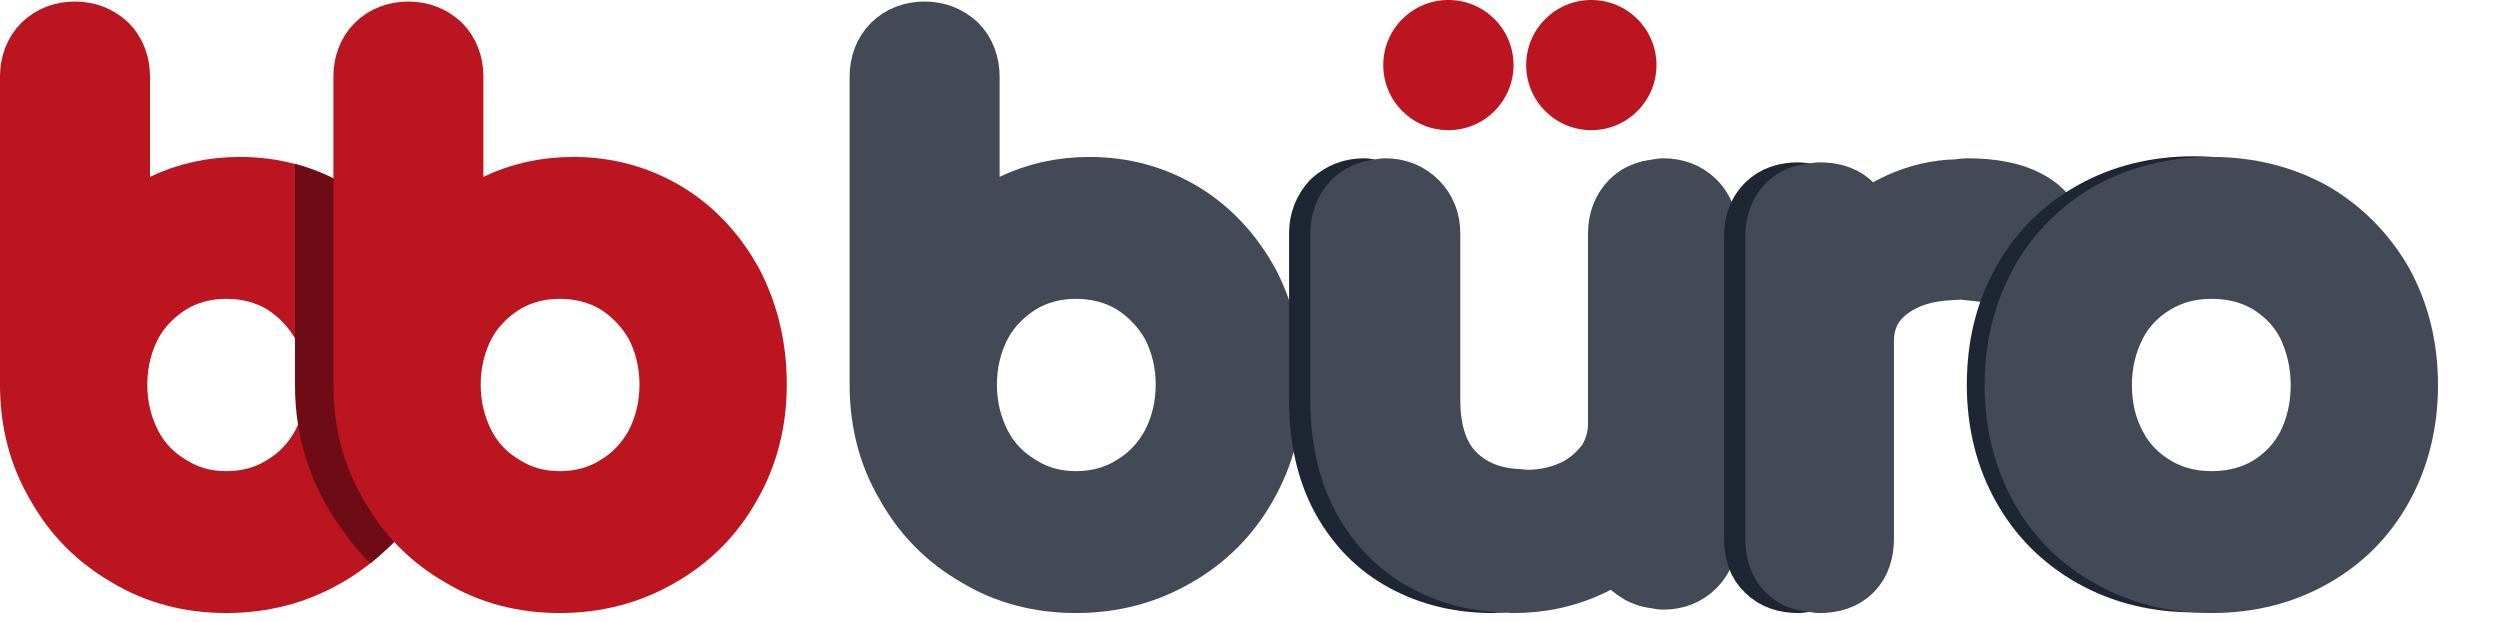 <?xml version="1.0" encoding="UTF-8" standalone="no"?>
<!DOCTYPE svg PUBLIC "-//W3C//DTD SVG 1.1//EN" "http://www.w3.org/Graphics/SVG/1.1/DTD/svg11.dtd">
<svg width="100%" height="100%" viewBox="0 0 185 46" version="1.1" xmlns="http://www.w3.org/2000/svg" xmlns:xlink="http://www.w3.org/1999/xlink" xml:space="preserve" xmlns:serif="http://www.serif.com/" style="fill-rule:evenodd;clip-rule:evenodd;stroke-linejoin:round;stroke-miterlimit:2;">
    <g transform="matrix(1,0,0,1,-4,0)">
        <g transform="matrix(5.08521e-20,-1,-1.001,5.08521e-20,121.758,-0.001)">
            <path d="M-4.816,-4.816C-7.477,-4.816 -9.633,-2.661 -9.633,-0C-9.633,2.661 -7.477,4.816 -4.816,4.816C-2.156,4.816 -0,2.661 -0,-0C-0,-2.661 -2.156,-4.816 -4.816,-4.816" style="fill:rgb(187,22,31);fill-rule:nonzero;"/>
        </g>
        <g transform="matrix(5.08521e-20,-1,-1.001,5.08521e-20,111.181,-0.001)">
            <path d="M-4.816,-4.816C-7.477,-4.816 -9.633,-2.661 -9.633,-0C-9.633,2.661 -7.477,4.816 -4.816,4.816C-2.156,4.816 -0,2.661 -0,-0C-0,-2.661 -2.156,-4.816 -4.816,-4.816" style="fill:rgb(187,22,31);fill-rule:nonzero;"/>
        </g>
        <g transform="matrix(50,0,0,50,65.372,42.164)">
            <path d="M0.141,-0.781C0.126,-0.781 0.113,-0.776 0.104,-0.767C0.095,-0.758 0.09,-0.745 0.09,-0.73L0.09,-0.274C0.09,-0.222 0.102,-0.175 0.127,-0.133C0.151,-0.09 0.184,-0.057 0.226,-0.033C0.267,-0.008 0.314,0.004 0.365,0.004C0.416,0.004 0.463,-0.008 0.506,-0.033C0.548,-0.057 0.581,-0.09 0.605,-0.133C0.629,-0.175 0.641,-0.222 0.641,-0.274C0.641,-0.326 0.63,-0.373 0.608,-0.416C0.585,-0.458 0.555,-0.491 0.516,-0.515C0.476,-0.539 0.433,-0.551 0.385,-0.551C0.346,-0.551 0.31,-0.543 0.277,-0.527C0.244,-0.511 0.215,-0.489 0.192,-0.46L0.192,-0.73C0.192,-0.745 0.187,-0.758 0.178,-0.767C0.168,-0.776 0.156,-0.781 0.141,-0.781ZM0.365,-0.086C0.332,-0.086 0.302,-0.094 0.275,-0.111C0.248,-0.127 0.226,-0.149 0.211,-0.178C0.196,-0.207 0.188,-0.239 0.188,-0.274C0.188,-0.309 0.196,-0.341 0.211,-0.37C0.226,-0.398 0.248,-0.42 0.275,-0.437C0.302,-0.453 0.332,-0.461 0.365,-0.461C0.398,-0.461 0.429,-0.453 0.456,-0.437C0.483,-0.42 0.504,-0.398 0.52,-0.37C0.535,-0.341 0.543,-0.309 0.543,-0.274C0.543,-0.239 0.535,-0.207 0.52,-0.178C0.504,-0.149 0.483,-0.127 0.456,-0.111C0.429,-0.094 0.398,-0.086 0.365,-0.086Z" style="fill:rgb(68,73,86);fill-rule:nonzero;stroke:rgb(68,73,86);stroke-width:0.12px;"/>
        </g>
        <g transform="matrix(50,0,0,50,98.441,42.114)">
            <path d="M0.146,-0.545C0.138,-0.544 0.131,-0.539 0.125,-0.534C0.115,-0.524 0.11,-0.512 0.11,-0.497L0.11,-0.251C0.11,-0.197 0.121,-0.151 0.141,-0.112C0.162,-0.074 0.191,-0.045 0.227,-0.025C0.259,-0.008 0.294,0.002 0.332,0.004L0.32,0.005C0.274,0.005 0.233,-0.005 0.196,-0.025C0.159,-0.045 0.131,-0.074 0.11,-0.112C0.089,-0.151 0.079,-0.197 0.079,-0.251L0.079,-0.497C0.079,-0.512 0.084,-0.524 0.093,-0.534C0.103,-0.543 0.115,-0.548 0.13,-0.548L0.146,-0.545Z" style="fill:rgb(30,37,51);stroke:rgb(30,37,51);stroke-width:0.12px;"/>
        </g>
        <path d="M115.042,42.31C116.487,42.289 117.853,42.002 119.141,41.489C120.608,40.906 121.875,40.081 122.941,39.014L122.941,39.564L123.055,40.195C122.355,40.727 121.568,41.149 120.712,41.489C119.246,42.072 117.679,42.364 116.012,42.364L115.042,42.31ZM126.289,14.848L127.062,14.714C127.829,14.714 128.446,14.947 128.912,15.414C129.379,15.881 129.612,16.497 129.612,17.264L129.612,39.564C129.612,40.297 129.379,40.906 128.912,41.389C128.446,41.872 127.829,42.114 127.062,42.114L126.289,41.975C126.704,41.896 127.052,41.689 127.341,41.389C127.808,40.906 128.041,40.297 128.041,39.564L128.041,17.264C128.041,16.497 127.808,15.881 127.341,15.414C127.052,15.124 126.704,14.924 126.289,14.848ZM105.727,14.855L106.512,14.714C107.246,14.714 107.854,14.956 108.337,15.439C108.821,15.922 109.062,16.531 109.062,17.264L109.062,29.564C109.062,32.264 109.787,34.306 111.237,35.689C112.498,36.891 114.117,37.571 116.097,37.695L115.441,37.764C113.041,37.764 111.116,37.072 109.666,35.689C108.216,34.306 107.491,32.264 107.491,29.564L107.491,17.264C107.491,16.531 107.25,15.922 106.766,15.439C106.47,15.143 106.127,14.937 105.727,14.855Z" style="fill:rgb(68,73,86);stroke:rgb(68,73,86);stroke-width:6px;"/>
        <g transform="matrix(50,0,0,50,100.012,42.114)">
            <path d="M0.526,-0.545C0.534,-0.544 0.541,-0.54 0.547,-0.534C0.556,-0.525 0.561,-0.512 0.561,-0.497L0.561,-0.051C0.561,-0.036 0.556,-0.024 0.547,-0.014C0.541,-0.008 0.534,-0.004 0.526,-0.003C0.517,-0.004 0.51,-0.009 0.504,-0.014C0.495,-0.024 0.49,-0.036 0.49,-0.051L0.49,-0.062L0.461,-0.038L0.459,-0.051L0.459,-0.062C0.437,-0.041 0.412,-0.024 0.383,-0.012C0.357,-0.002 0.329,0.003 0.301,0.004C0.262,0.002 0.227,-0.008 0.196,-0.025C0.159,-0.045 0.131,-0.074 0.11,-0.112C0.089,-0.151 0.079,-0.197 0.079,-0.251L0.079,-0.497C0.079,-0.512 0.084,-0.524 0.093,-0.534C0.099,-0.539 0.106,-0.544 0.114,-0.545C0.122,-0.544 0.129,-0.539 0.135,-0.534C0.145,-0.524 0.15,-0.512 0.15,-0.497L0.15,-0.251C0.15,-0.197 0.164,-0.156 0.193,-0.128C0.222,-0.101 0.261,-0.087 0.309,-0.087L0.322,-0.088L0.34,-0.087C0.368,-0.087 0.393,-0.093 0.417,-0.104C0.439,-0.115 0.457,-0.131 0.471,-0.15C0.483,-0.169 0.49,-0.191 0.49,-0.215L0.49,-0.497C0.49,-0.512 0.495,-0.525 0.504,-0.534C0.51,-0.54 0.517,-0.544 0.526,-0.545Z" style="fill:rgb(68,73,86);stroke:rgb(68,73,86);stroke-width:0.12px;"/>
        </g>
        <g transform="matrix(50,0,0,50,130.082,42.364)">
            <path d="M0.156,-0.545C0.147,-0.543 0.14,-0.54 0.134,-0.534C0.126,-0.525 0.121,-0.513 0.121,-0.497L0.121,-0.05C0.121,-0.033 0.126,-0.021 0.134,-0.013C0.14,-0.007 0.147,-0.004 0.156,-0.002L0.14,0C0.124,0 0.112,-0.004 0.103,-0.013C0.094,-0.021 0.09,-0.033 0.09,-0.05L0.09,-0.497C0.09,-0.513 0.094,-0.525 0.103,-0.534C0.112,-0.543 0.124,-0.547 0.14,-0.547L0.156,-0.545Z" style="fill:rgb(30,37,51);stroke:rgb(30,37,51);stroke-width:0.12px;"/>
        </g>
        <path d="M149.153,19.164L148.145,19.225L148.1,19.227C146.18,19.342 144.598,19.88 143.353,20.814C141.886,21.914 141.153,23.397 141.153,25.264L141.153,39.864C141.153,40.664 140.945,41.281 140.528,41.714C140.111,42.147 139.486,42.364 138.653,42.364L137.864,42.248L137.843,42.245C137.419,42.18 137.075,42.001 136.803,41.739C136.37,41.322 136.153,40.697 136.153,39.864L136.153,17.514C136.153,16.714 136.37,16.097 136.803,15.664C137.086,15.381 137.447,15.191 137.894,15.13L138.653,15.014C140.159,15.014 140.984,15.694 141.088,17.059L141.153,17.514L141.153,18.464C142.153,17.297 143.386,16.381 144.853,15.714C146.109,15.143 147.439,14.816 148.845,14.787L149.553,14.714C151.32,14.714 152.703,14.981 153.703,15.514C154.703,16.047 155.203,16.714 155.203,17.514C155.203,17.747 155.186,17.914 155.153,18.014C154.853,19.081 154.186,19.614 153.153,19.614C152.986,19.614 152.736,19.581 152.403,19.514L149.153,19.164ZM138.132,42.196C138.059,42.215 137.984,42.23 137.906,42.242L137.896,42.243C137.977,42.232 138.056,42.216 138.132,42.196ZM138.167,42.186C138.158,42.188 138.15,42.191 138.141,42.193C138.15,42.191 138.158,42.188 138.167,42.186ZM138.309,42.139C138.286,42.148 138.262,42.156 138.237,42.164C138.262,42.156 138.286,42.148 138.309,42.139ZM138.425,42.091C138.416,42.095 138.407,42.099 138.398,42.103C138.407,42.099 138.416,42.095 138.425,42.091ZM138.446,42.082C138.443,42.083 138.44,42.084 138.437,42.086C138.44,42.084 138.443,42.083 138.446,42.082ZM138.464,42.073L138.461,42.074L138.464,42.073ZM138.589,42.006C138.582,42.01 138.574,42.014 138.567,42.019C138.574,42.014 138.582,42.01 138.589,42.006ZM138.875,41.794C138.869,41.8 138.862,41.806 138.856,41.811C138.862,41.806 138.869,41.8 138.875,41.794ZM138.901,41.769L138.895,41.776L138.901,41.769ZM139.208,41.391L139.201,41.403L139.208,41.391ZM139.585,25.047C139.585,25.054 139.585,25.061 139.585,25.069C139.585,25.061 139.585,25.054 139.585,25.047ZM139.594,24.855L139.596,24.833C139.594,24.861 139.592,24.889 139.591,24.916C139.592,24.896 139.593,24.875 139.594,24.855ZM139.628,24.479C139.627,24.489 139.625,24.5 139.624,24.511L139.628,24.479ZM139.666,24.214C139.665,24.221 139.664,24.228 139.663,24.234C139.664,24.228 139.665,24.221 139.666,24.214ZM139.724,23.916C139.718,23.942 139.712,23.969 139.707,23.995L139.711,23.975C139.714,23.962 139.717,23.949 139.72,23.936L139.724,23.916ZM139.802,23.607C139.791,23.645 139.781,23.684 139.771,23.722C139.781,23.684 139.791,23.645 139.802,23.607ZM140.057,22.909C140.043,22.942 140.028,22.976 140.014,23.009C140.028,22.976 140.043,22.942 140.057,22.909ZM140.107,22.804C140.101,22.815 140.095,22.827 140.09,22.839L140.107,22.804ZM140.564,22.036C140.552,22.052 140.541,22.068 140.53,22.084L140.552,22.052L140.564,22.036ZM140.689,21.87L140.706,21.848C140.701,21.856 140.695,21.863 140.689,21.87ZM140.872,21.651L140.885,21.636C140.872,21.651 140.859,21.666 140.846,21.681L140.872,21.651ZM141.119,21.386L141.134,21.372C141.115,21.391 141.096,21.41 141.077,21.43L141.091,21.415C141.1,21.406 141.11,21.396 141.119,21.386ZM141.405,21.12L141.436,21.092L141.405,21.12ZM141.765,20.827L141.748,20.84L141.765,20.827ZM142.098,20.59L142.116,20.578C142.1,20.589 142.083,20.6 142.066,20.612L142.098,20.59ZM142.714,20.222C142.705,20.227 142.696,20.232 142.687,20.236L142.714,20.222ZM142.95,20.102C142.94,20.106 142.931,20.111 142.921,20.116C142.931,20.111 142.94,20.106 142.95,20.102ZM143.335,19.926C143.298,19.942 143.26,19.958 143.223,19.975C143.26,19.958 143.298,19.942 143.335,19.926ZM143.608,19.817C143.57,19.831 143.532,19.846 143.494,19.861C143.532,19.846 143.57,19.831 143.608,19.817ZM143.866,19.723C143.839,19.732 143.811,19.742 143.785,19.751C143.812,19.742 143.839,19.732 143.866,19.723ZM143.948,19.695L143.911,19.707L143.948,19.695ZM144.584,19.509C144.576,19.511 144.568,19.513 144.561,19.515C144.568,19.513 144.576,19.511 144.584,19.509ZM152.862,19.208C152.712,19.329 152.542,19.423 152.353,19.489C152.542,19.423 152.712,19.329 152.862,19.208ZM145.055,19.401L145.079,19.396C145.063,19.399 145.047,19.402 145.031,19.406L145.007,19.411C145.023,19.407 145.039,19.404 145.055,19.401ZM145.568,19.309C145.548,19.312 145.529,19.315 145.509,19.319C145.521,19.317 145.532,19.315 145.543,19.313L145.568,19.309ZM145.87,19.267C145.793,19.277 145.718,19.287 145.643,19.298C145.718,19.287 145.793,19.277 145.87,19.267ZM146.151,19.235C146.083,19.242 146.014,19.249 145.946,19.258C146.014,19.249 146.083,19.242 146.151,19.235ZM146.386,19.213L146.412,19.211C146.38,19.213 146.348,19.216 146.317,19.219C146.34,19.217 146.363,19.215 146.386,19.213ZM146.465,19.206L146.475,19.206L146.465,19.206ZM146.575,19.198C146.561,19.199 146.547,19.2 146.534,19.201C146.547,19.2 146.561,19.199 146.575,19.198ZM153.069,19.012C153.008,19.08 152.943,19.142 152.875,19.198C152.943,19.142 153.008,19.08 153.069,19.012ZM147.22,19.168C147.165,19.17 147.111,19.171 147.057,19.173C147.102,19.171 147.147,19.17 147.193,19.169L147.22,19.168ZM147.442,19.165L147.498,19.164L147.442,19.165ZM147.582,19.164C147.567,19.164 147.552,19.164 147.538,19.164L147.582,19.164ZM153.202,18.846C153.195,18.856 153.188,18.865 153.181,18.875C153.191,18.861 153.201,18.847 153.211,18.833L153.202,18.846ZM153.305,18.686C153.283,18.723 153.261,18.759 153.238,18.794L153.229,18.807C153.255,18.768 153.281,18.727 153.305,18.686ZM153.432,18.437C153.417,18.47 153.402,18.503 153.386,18.535C153.402,18.503 153.417,18.47 153.432,18.437ZM153.461,18.367C153.454,18.385 153.446,18.404 153.438,18.422C153.446,18.404 153.454,18.385 153.461,18.367ZM153.48,18.32L153.47,18.345L153.48,18.32ZM153.496,18.28C153.493,18.286 153.491,18.291 153.489,18.297C153.491,18.291 153.493,18.286 153.496,18.28ZM153.553,18.112C153.542,18.146 153.532,18.179 153.52,18.211L153.514,18.229C153.528,18.191 153.541,18.152 153.553,18.112ZM153.586,18.003L153.584,18.007L153.586,18.003ZM153.59,17.987L153.588,17.994L153.59,17.987ZM153.594,17.973C153.596,17.966 153.597,17.959 153.599,17.951L153.596,17.962L153.594,17.973ZM139.547,16.956C139.569,17.121 139.581,17.296 139.582,17.482L139.582,17.498C139.581,17.306 139.57,17.126 139.547,16.956ZM153.617,17.274L153.617,17.28L153.617,17.274ZM139.532,16.859C139.537,16.887 139.541,16.916 139.545,16.945C139.541,16.916 139.537,16.887 139.532,16.859ZM139.499,16.687C139.51,16.735 139.52,16.785 139.529,16.836C139.52,16.785 139.51,16.735 139.499,16.687ZM153.471,16.77C153.478,16.786 153.478,16.786 153.486,16.803L153.493,16.82C153.483,16.797 153.473,16.775 153.463,16.753L153.471,16.77ZM139.49,16.646C139.491,16.65 139.492,16.655 139.493,16.659C139.492,16.655 139.491,16.65 139.49,16.646ZM139.416,16.394C139.438,16.457 139.458,16.522 139.476,16.59C139.458,16.522 139.438,16.457 139.416,16.394ZM139.332,16.185C139.353,16.232 139.374,16.28 139.393,16.329C139.374,16.28 139.353,16.232 139.332,16.185ZM152.955,16.082L152.96,16.086L152.955,16.082ZM152.788,15.939L152.809,15.956C152.802,15.95 152.795,15.945 152.788,15.939ZM152.379,15.654C152.401,15.668 152.424,15.682 152.446,15.696C152.424,15.682 152.401,15.668 152.379,15.654ZM151.979,15.436L152.004,15.448L151.979,15.436ZM151.825,15.364C151.851,15.376 151.877,15.388 151.903,15.4C151.877,15.388 151.851,15.376 151.825,15.364ZM151.708,15.314C151.722,15.319 151.736,15.325 151.749,15.331C151.736,15.325 151.722,15.319 151.708,15.314ZM151.572,15.259C151.599,15.27 151.627,15.28 151.654,15.292C151.627,15.28 151.599,15.27 151.572,15.259ZM151.352,15.179C151.425,15.204 151.497,15.23 151.567,15.257C151.497,15.23 151.425,15.204 151.352,15.179ZM151.275,15.154C151.288,15.158 151.301,15.162 151.315,15.167C151.301,15.162 151.288,15.158 151.275,15.154ZM151.049,15.085L151.072,15.092L151.049,15.085ZM150.99,15.069L151.02,15.077L150.99,15.069ZM139.287,41.254L139.28,41.267C139.289,41.25 139.298,41.233 139.306,41.215C139.3,41.228 139.293,41.241 139.287,41.254ZM139.39,41.026L139.379,41.054L139.39,41.026ZM139.406,40.984L139.4,40.998C139.406,40.984 139.411,40.97 139.416,40.955C139.413,40.965 139.409,40.974 139.406,40.984ZM139.426,40.926L139.421,40.941L139.426,40.926ZM139.631,24.458L139.636,24.417L139.631,24.458ZM139.747,23.819C139.742,23.838 139.737,23.858 139.733,23.877L139.737,23.858C139.74,23.845 139.743,23.832 139.747,23.819ZM139.813,23.569C139.823,23.538 139.832,23.506 139.842,23.475C139.83,23.512 139.819,23.55 139.808,23.588L139.813,23.569ZM139.866,23.4C139.872,23.381 139.879,23.363 139.885,23.344C139.877,23.369 139.868,23.394 139.86,23.419L139.866,23.4ZM139.911,23.27C139.92,23.246 139.929,23.221 139.938,23.197C139.927,23.227 139.915,23.258 139.904,23.289L139.911,23.27ZM139.952,23.161C139.966,23.125 139.98,23.09 139.995,23.054C139.978,23.096 139.961,23.137 139.945,23.179L139.952,23.161ZM140.132,22.751C140.212,22.589 140.301,22.432 140.399,22.279C140.298,22.437 140.206,22.6 140.124,22.769L140.132,22.751ZM140.575,22.021L140.599,21.988C140.591,21.999 140.583,22.01 140.575,22.021ZM140.925,21.591L140.898,21.621L140.925,21.591ZM140.952,21.561L140.979,21.532C140.965,21.546 140.952,21.561 140.938,21.576L140.952,21.561ZM141.192,21.315L141.177,21.329L141.192,21.315ZM141.222,21.287C141.246,21.263 141.271,21.24 141.297,21.216C141.266,21.244 141.236,21.272 141.207,21.301L141.222,21.287ZM141.327,21.189L141.358,21.161L141.327,21.189ZM141.516,21.025C141.526,21.016 141.537,21.007 141.548,20.998C141.532,21.011 141.516,21.025 141.5,21.038L141.516,21.025ZM141.597,20.958L141.564,20.985L141.597,20.958ZM141.663,20.905L141.68,20.892C141.669,20.901 141.658,20.909 141.647,20.918L141.63,20.931C141.641,20.923 141.652,20.914 141.663,20.905ZM141.851,20.763C141.84,20.771 141.828,20.78 141.817,20.788L141.851,20.763ZM141.921,20.712C141.903,20.725 141.886,20.738 141.869,20.75L141.886,20.738C141.898,20.729 141.909,20.721 141.921,20.712ZM142.225,20.507C142.213,20.515 142.201,20.523 142.189,20.531L142.225,20.507ZM142.335,20.439C142.323,20.446 142.311,20.454 142.298,20.461L142.335,20.439ZM142.379,20.412C142.371,20.417 142.362,20.422 142.354,20.427L142.379,20.412ZM142.756,20.2C142.749,20.204 142.741,20.208 142.734,20.212L142.756,20.2ZM143.672,19.792C143.657,19.798 143.643,19.803 143.629,19.809L143.672,19.792ZM143.714,19.777L143.693,19.785L143.714,19.777ZM147.248,19.168L147.303,19.166L147.248,19.168ZM153.62,17.814C153.615,17.861 153.609,17.902 153.602,17.939L153.604,17.926C153.611,17.889 153.617,17.846 153.621,17.798L153.62,17.814ZM153.609,17.22L153.611,17.238C153.605,17.196 153.597,17.155 153.588,17.113C153.596,17.149 153.603,17.184 153.609,17.22ZM153.579,17.078L153.584,17.096L153.579,17.078ZM153.43,16.687L153.438,16.703L153.43,16.687ZM153.412,16.654L153.421,16.67L153.412,16.654ZM153.385,16.605L153.394,16.621C153.385,16.605 153.375,16.589 153.365,16.573L153.375,16.589C153.378,16.594 153.381,16.6 153.385,16.605ZM153.324,16.509L153.335,16.525L153.324,16.509ZM153.245,16.398L153.257,16.414C153.253,16.409 153.249,16.404 153.245,16.398ZM153.016,16.141L153.031,16.155L153.016,16.141ZM152.84,15.981L152.857,15.996L152.84,15.981ZM152.735,15.897L152.753,15.911L152.771,15.925C152.759,15.916 152.747,15.906 152.735,15.897ZM152.68,15.855L152.698,15.869C152.68,15.855 152.661,15.842 152.642,15.828C152.655,15.837 152.667,15.846 152.68,15.855ZM152.603,15.801C152.597,15.796 152.59,15.792 152.584,15.787L152.603,15.801C152.61,15.805 152.616,15.81 152.623,15.814L152.603,15.801ZM152.314,15.616L152.336,15.628C152.314,15.616 152.292,15.603 152.269,15.59L152.292,15.603C152.299,15.607 152.306,15.611 152.314,15.616ZM152.202,15.552L152.224,15.564C152.202,15.552 152.179,15.539 152.155,15.526L152.179,15.539C152.186,15.543 152.194,15.547 152.202,15.552Z" style="fill:rgb(68,73,86);stroke:rgb(68,73,86);stroke-width:6px;"/>
        <g transform="matrix(1,0,0,1,-5.311,-0.1)">
            <path d="M181.993,38.062C181.082,39.081 180.012,39.94 178.781,40.639C176.697,41.822 174.322,42.414 171.656,42.414C168.989,42.414 166.606,41.822 164.506,40.639C162.406,39.456 160.772,37.814 159.606,35.714C158.439,33.614 157.856,31.231 157.856,28.564C157.856,25.864 158.439,23.464 159.606,21.364C160.772,19.264 162.406,17.622 164.506,16.439C166.606,15.256 168.989,14.664 171.656,14.664C174.289,14.664 176.647,15.256 178.731,16.439C179.562,16.911 180.321,17.456 181.009,18.074L164.857,18.074L164.857,22.277C164.501,22.714 164.184,23.193 163.906,23.714C163.139,25.147 162.756,26.764 162.756,28.564C162.756,30.364 163.139,31.972 163.906,33.389C164.184,33.904 164.501,34.378 164.857,34.811L164.857,38.062L181.993,38.062ZM183.71,21.506C184.84,23.572 185.406,25.925 185.406,28.564C185.406,31.189 184.84,33.54 183.71,35.616L183.71,21.506Z" style="fill:rgb(30,37,51);fill-rule:nonzero;stroke:rgb(30,37,51);stroke-width:6px;"/>
            <g transform="matrix(50,0,0,50,156.073,42.264)">
                <path d="M0.338,-0.551C0.391,-0.551 0.438,-0.539 0.48,-0.516C0.521,-0.492 0.554,-0.459 0.578,-0.417C0.601,-0.375 0.613,-0.327 0.613,-0.273C0.613,-0.22 0.601,-0.172 0.578,-0.13C0.555,-0.088 0.522,-0.055 0.481,-0.032C0.439,-0.008 0.391,0.004 0.338,0.004C0.285,0.004 0.237,-0.008 0.195,-0.032C0.153,-0.055 0.12,-0.088 0.097,-0.13C0.074,-0.172 0.062,-0.22 0.062,-0.273C0.062,-0.327 0.074,-0.375 0.097,-0.417C0.12,-0.459 0.153,-0.492 0.195,-0.516C0.237,-0.539 0.285,-0.551 0.338,-0.551ZM0.338,-0.461C0.304,-0.461 0.274,-0.453 0.247,-0.437C0.22,-0.421 0.198,-0.399 0.183,-0.37C0.168,-0.341 0.16,-0.309 0.16,-0.273C0.16,-0.237 0.168,-0.205 0.183,-0.177C0.198,-0.148 0.22,-0.126 0.247,-0.11C0.274,-0.094 0.304,-0.086 0.338,-0.086C0.372,-0.086 0.403,-0.094 0.43,-0.11C0.456,-0.126 0.478,-0.148 0.493,-0.177C0.507,-0.205 0.515,-0.237 0.515,-0.273C0.515,-0.309 0.507,-0.341 0.493,-0.37C0.478,-0.399 0.456,-0.421 0.43,-0.437C0.403,-0.453 0.372,-0.461 0.338,-0.461Z" style="fill:rgb(68,73,86);fill-rule:nonzero;stroke:rgb(68,73,86);stroke-width:0.12px;"/>
            </g>
        </g>
    </g>
    <g transform="matrix(50,0,0,50,-1.5,42.164)">
        <path d="M0.141,-0.781C0.126,-0.781 0.113,-0.776 0.104,-0.767C0.095,-0.758 0.09,-0.745 0.09,-0.73L0.09,-0.274C0.09,-0.222 0.102,-0.175 0.127,-0.133C0.151,-0.09 0.184,-0.057 0.226,-0.033C0.267,-0.008 0.314,0.004 0.365,0.004C0.416,0.004 0.463,-0.008 0.506,-0.033C0.548,-0.057 0.581,-0.09 0.605,-0.133C0.629,-0.175 0.641,-0.222 0.641,-0.274C0.641,-0.326 0.63,-0.373 0.608,-0.416C0.585,-0.458 0.555,-0.491 0.516,-0.515C0.476,-0.539 0.433,-0.551 0.385,-0.551C0.346,-0.551 0.31,-0.543 0.277,-0.527C0.244,-0.511 0.215,-0.489 0.192,-0.46L0.192,-0.73C0.192,-0.745 0.187,-0.758 0.178,-0.767C0.168,-0.776 0.156,-0.781 0.141,-0.781ZM0.365,-0.086C0.332,-0.086 0.302,-0.094 0.275,-0.111C0.248,-0.127 0.226,-0.149 0.211,-0.178C0.196,-0.207 0.188,-0.239 0.188,-0.274C0.188,-0.309 0.196,-0.341 0.211,-0.37C0.226,-0.398 0.248,-0.42 0.275,-0.437C0.302,-0.453 0.332,-0.461 0.365,-0.461C0.398,-0.461 0.429,-0.453 0.456,-0.437C0.483,-0.42 0.504,-0.398 0.52,-0.37C0.535,-0.341 0.543,-0.309 0.543,-0.274C0.543,-0.239 0.535,-0.207 0.52,-0.178C0.504,-0.149 0.483,-0.127 0.456,-0.111C0.429,-0.094 0.398,-0.086 0.365,-0.086Z" style="fill:rgb(187,22,31);fill-rule:nonzero;stroke:rgb(187,22,31);stroke-width:0.12px;"/>
    </g>
    <g transform="matrix(1.392,0,0,1.125,31.256,34.331)">
        <path d="M0,-13.12C-1.311,-15.59 -2.906,-17.82 -5.24,-19.074C-5.691,-19.316 -6.304,-19.596 -6.771,-19.735L-6.771,-5.13C-6.771,-1.74 -5.95,1.4 -4.341,4.2C-3.86,5.04 -3.378,5.8 -2.768,6.54C-1.779,5.55 -0.87,4.46 -0.16,3.21C1.229,0.76 1.834,-2.003 1.939,-4.98C2.071,-8.736 1.279,-10.68 0,-13.12" style="fill:rgb(110,11,20);fill-rule:nonzero;"/>
    </g>
    <g transform="matrix(50,0,0,50,23.172,42.164)">
        <path d="M0.141,-0.781C0.126,-0.781 0.113,-0.776 0.104,-0.767C0.095,-0.758 0.09,-0.745 0.09,-0.73L0.09,-0.274C0.09,-0.222 0.102,-0.175 0.127,-0.133C0.151,-0.09 0.184,-0.057 0.226,-0.033C0.267,-0.008 0.314,0.004 0.365,0.004C0.416,0.004 0.463,-0.008 0.506,-0.033C0.548,-0.057 0.581,-0.09 0.605,-0.133C0.629,-0.175 0.641,-0.222 0.641,-0.274C0.641,-0.326 0.63,-0.373 0.608,-0.416C0.585,-0.458 0.555,-0.491 0.516,-0.515C0.476,-0.539 0.433,-0.551 0.385,-0.551C0.346,-0.551 0.31,-0.543 0.277,-0.527C0.244,-0.511 0.215,-0.489 0.192,-0.46L0.192,-0.73C0.192,-0.745 0.187,-0.758 0.178,-0.767C0.168,-0.776 0.156,-0.781 0.141,-0.781ZM0.365,-0.086C0.332,-0.086 0.302,-0.094 0.275,-0.111C0.248,-0.127 0.226,-0.149 0.211,-0.178C0.196,-0.207 0.188,-0.239 0.188,-0.274C0.188,-0.309 0.196,-0.341 0.211,-0.37C0.226,-0.398 0.248,-0.42 0.275,-0.437C0.302,-0.453 0.332,-0.461 0.365,-0.461C0.398,-0.461 0.429,-0.453 0.456,-0.437C0.483,-0.42 0.504,-0.398 0.52,-0.37C0.535,-0.341 0.543,-0.309 0.543,-0.274C0.543,-0.239 0.535,-0.207 0.52,-0.178C0.504,-0.149 0.483,-0.127 0.456,-0.111C0.429,-0.094 0.398,-0.086 0.365,-0.086Z" style="fill:rgb(187,22,31);fill-rule:nonzero;stroke:rgb(187,22,31);stroke-width:0.12px;"/>
    </g>
</svg>

